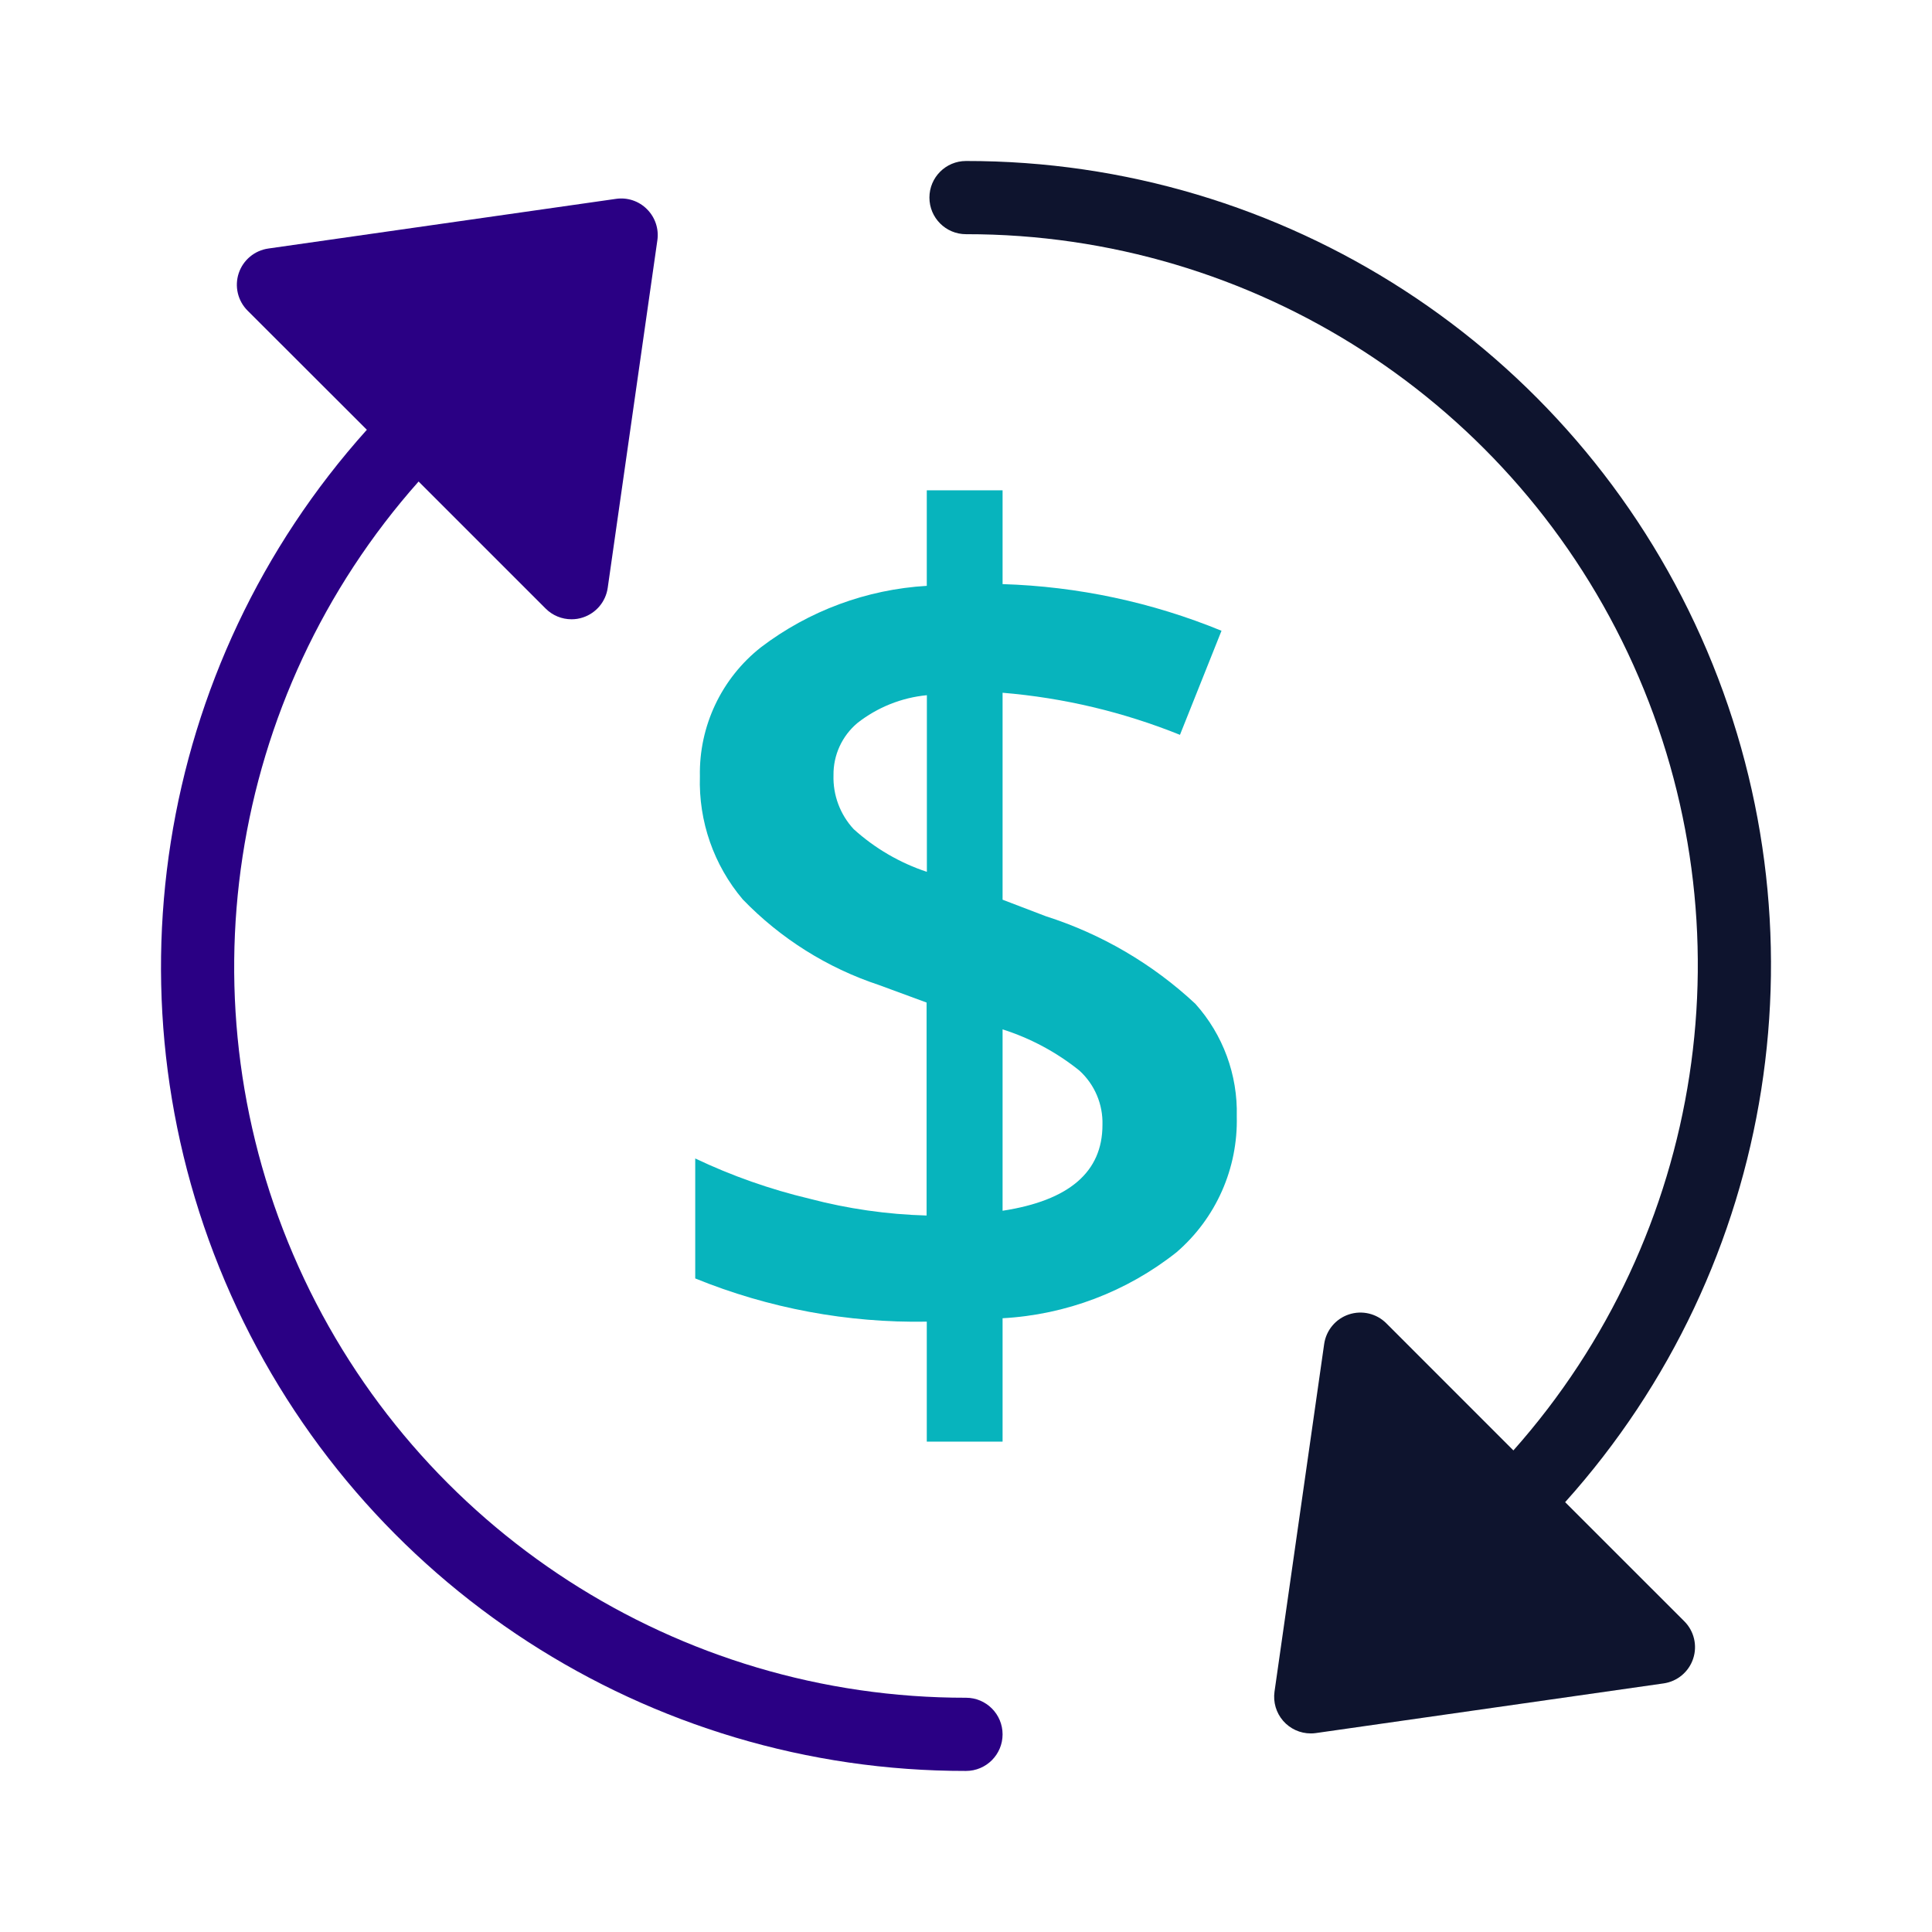 <?xml version="1.0" encoding="UTF-8"?>
<svg width="60px" height="60px" viewBox="0 0 60 60" version="1.1" xmlns="http://www.w3.org/2000/svg" xmlns:xlink="http://www.w3.org/1999/xlink">
    <title>UI Icons /SVG /_FeatureMaximizePay</title>
    <g id="UI-Icons-/_FeatureMaximizePay" stroke="none" stroke-width="1" fill="none" fill-rule="evenodd">
        <g id="Group" transform="translate(5, 5)">
            <path d="M33.409,29.67 C33.449,31.287 32.762,32.836 31.537,33.891 C29.992,35.115 28.105,35.831 26.136,35.939 L26.136,39.771 L23.782,39.771 L23.782,36.045 C21.319,36.088 18.873,35.632 16.591,34.703 L16.591,30.977 C17.727,31.517 18.916,31.936 20.14,32.227 C21.328,32.54 22.548,32.715 23.776,32.749 L23.776,26.135 L22.292,25.589 C20.69,25.058 19.241,24.147 18.068,22.933 C17.166,21.867 16.692,20.505 16.736,19.109 C16.705,17.55 17.407,16.065 18.633,15.101 C20.122,13.968 21.914,13.304 23.782,13.194 L23.782,10.227 L26.136,10.227 L26.136,13.14 C28.471,13.212 30.774,13.702 32.935,14.589 L31.645,17.821 C29.885,17.112 28.028,16.671 26.136,16.514 L26.136,22.941 L27.478,23.454 C29.208,24.006 30.794,24.934 32.122,26.173 C32.982,27.131 33.443,28.383 33.409,29.67 Z M20.885,19.074 C20.866,19.694 21.091,20.297 21.513,20.751 C22.17,21.346 22.944,21.797 23.785,22.076 L23.785,16.59 C22.998,16.666 22.248,16.966 21.626,17.455 C21.149,17.857 20.877,18.451 20.885,19.074 Z M29.238,29.935 C29.257,29.296 28.996,28.68 28.523,28.249 C27.813,27.678 27.004,27.244 26.136,26.968 L26.136,32.601 C28.204,32.284 29.238,31.396 29.238,29.935 Z" id="Shape" fill="#07B4BD"></path>
            <path d="M43.607,41.651 C50.197,34.314 51.85,23.787 47.828,14.783 C43.806,5.78 34.861,-0.013 25,0 C24.372,0 23.864,0.509 23.864,1.136 C23.864,1.764 24.372,2.273 25,2.273 C33.942,2.262 42.057,7.501 45.727,15.655 C49.397,23.809 47.938,33.358 42,40.044 L38.055,36.098 C37.751,35.792 37.3,35.685 36.89,35.821 C36.481,35.957 36.184,36.313 36.123,36.741 L34.581,47.536 C34.535,47.862 34.632,48.192 34.848,48.441 C35.063,48.69 35.377,48.833 35.706,48.833 C35.76,48.833 35.814,48.83 35.867,48.822 L46.662,47.28 C47.089,47.22 47.446,46.923 47.582,46.513 C47.719,46.104 47.611,45.652 47.305,45.348 L43.607,41.651 Z" id="Path" fill="#0E142E"></path>
            <path d="M25,47.725 C16.058,47.736 7.943,42.497 4.273,34.343 C0.603,26.189 2.062,16.64 8,9.954 L11.945,13.899 C12.158,14.113 12.447,14.232 12.748,14.232 C12.87,14.233 12.992,14.213 13.107,14.174 C13.516,14.038 13.812,13.683 13.873,13.257 L15.415,2.462 C15.466,2.108 15.347,1.751 15.094,1.498 C14.842,1.243 14.484,1.124 14.13,1.176 L3.335,2.718 C2.907,2.778 2.551,3.075 2.414,3.484 C2.278,3.894 2.385,4.346 2.692,4.65 L6.393,8.347 C-0.197,15.684 -1.85,26.211 2.172,35.215 C6.194,44.218 15.139,50.011 25,49.998 C25.628,49.998 26.136,49.489 26.136,48.862 C26.136,48.234 25.628,47.725 25,47.725 L25,47.725 Z" id="Path" fill="#2A0084"></path>
        </g>
    </g>
</svg>